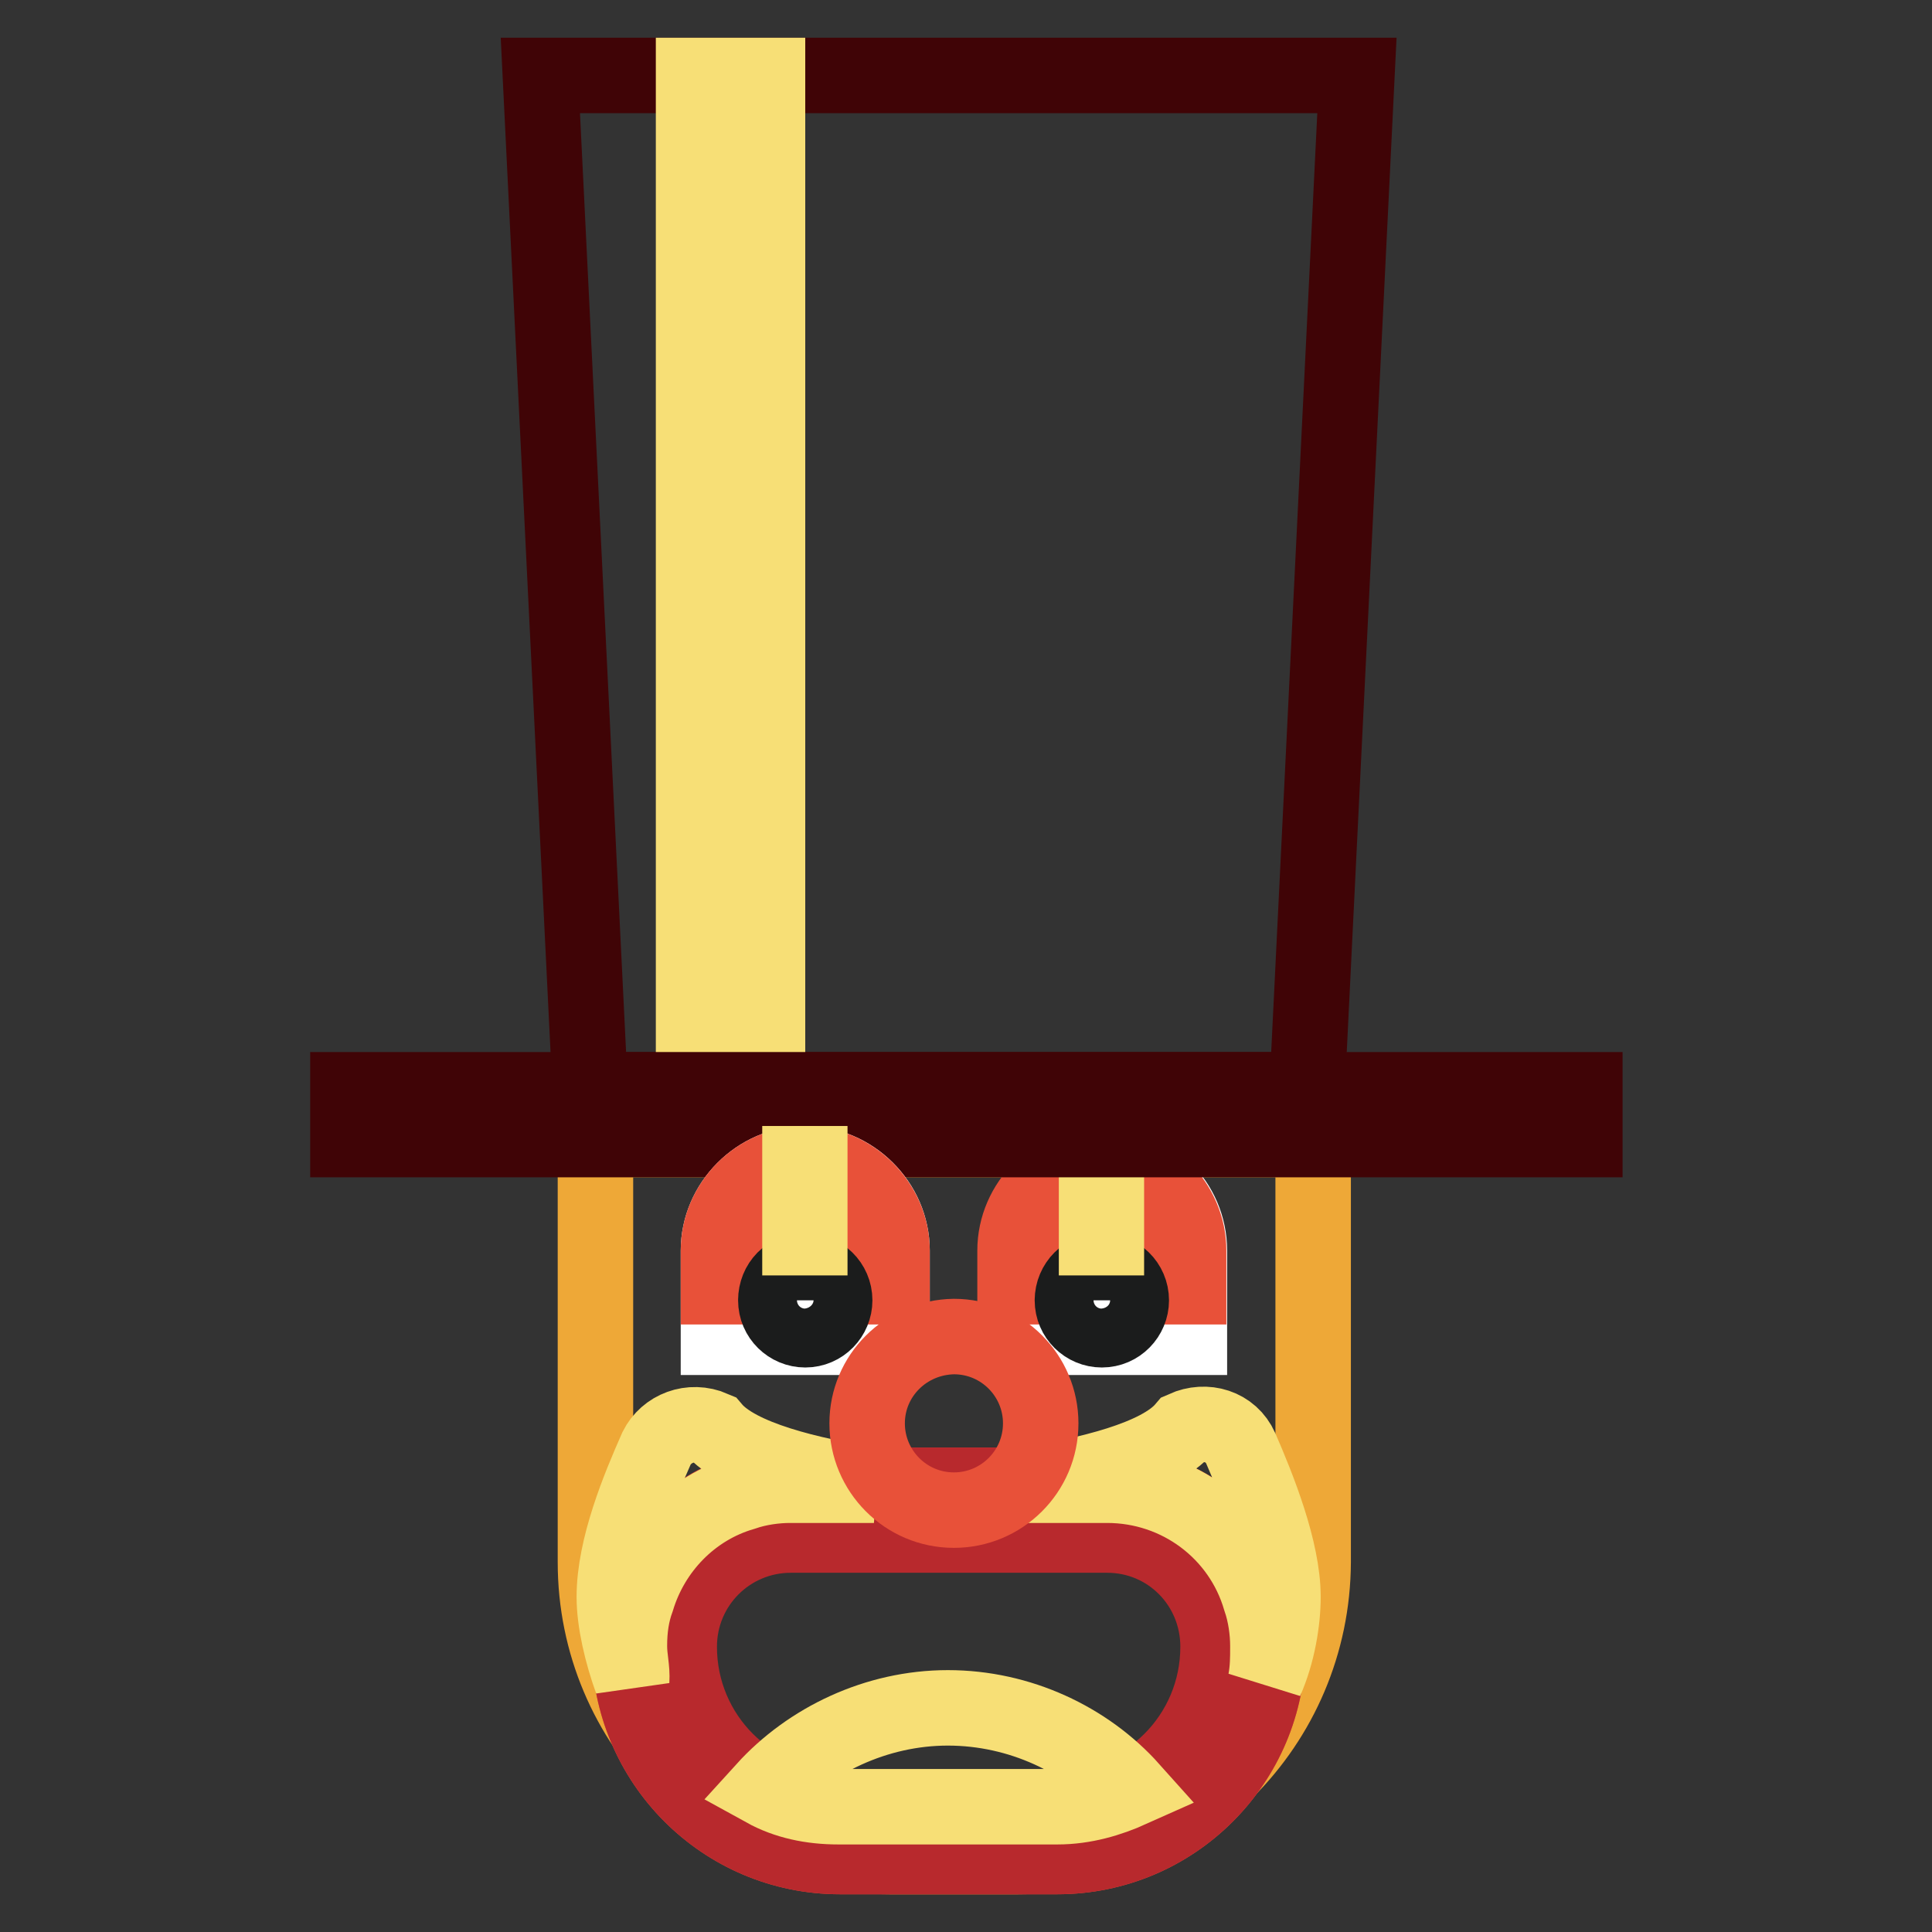<?xml version="1.0" encoding="utf-8"?>
<!-- Svg Vector Icons : http://www.onlinewebfonts.com/icon -->
<!DOCTYPE svg PUBLIC "-//W3C//DTD SVG 1.1//EN" "http://www.w3.org/Graphics/SVG/1.1/DTD/svg11.dtd">
<svg version="1.1" xmlns="http://www.w3.org/2000/svg" xmlns:xlink="http://www.w3.org/1999/xlink" x="0px" y="0px" viewBox="0 0 256 256" enable-background="new 0 0 256 256" xml:space="preserve">
<rect x="0" y="0" width="256" height="256" fill="#333333" stroke="none"/>
<g> <path stroke-width="10" fill-opacity="0" stroke="#eea837"  d="M134.9,246h-17c-21.6,0-39-17.4-39-39v-56h95.1v56C173.9,228.6,156.5,246,134.9,246z"/> <path stroke-width="10" fill-opacity="0" stroke="#ffffff"  d="M157.5,177.2h-22.9v-11.5c0-6.2,5.2-11.5,11.5-11.5s11.5,5.2,11.5,11.5V177.2L157.5,177.2z"/> <path stroke-width="10" fill-opacity="0" stroke="#e85139"  d="M146,154.2c-6.2,0-11.5,5.2-11.5,11.5v9.8c0-6.2,5.2-11.5,11.5-11.5s11.5,5.2,11.5,11.5v-9.8 C157.5,159.5,152.3,154.2,146,154.2z"/> <path stroke-width="10" fill-opacity="0" stroke="#1b1c1c"  d="M142.1,172.3c0,2.2,1.8,3.9,3.9,3.9c2.2,0,3.9-1.8,3.9-3.9c0,0,0,0,0,0c0-2.2-1.8-3.9-3.9-3.9 C143.9,168.3,142.1,170.1,142.1,172.3C142.1,172.2,142.1,172.2,142.1,172.3z"/> <path stroke-width="10" fill-opacity="0" stroke="#f7df76"  d="M146,154.2h-0.7v9.8h1.3v-9.8H146L146,154.2z"/> <path stroke-width="10" fill-opacity="0" stroke="#400406"  d="M173.2,144.4H78.2L71.6,10h108.2L173.2,144.4z"/> <path stroke-width="10" fill-opacity="0" stroke="#f7df76"  d="M91.9,10h9.8v134.4h-9.8V10z"/> <path stroke-width="10" fill-opacity="0" stroke="#400406"  d="M46.1,144.4h163.9v6.6H46.1V144.4z"/> <path stroke-width="10" fill-opacity="0" stroke="#ffffff"  d="M118.2,177.2H95.2v-11.5c0-6.2,5.2-11.5,11.5-11.5c6.2,0,11.5,5.2,11.5,11.5V177.2z"/> <path stroke-width="10" fill-opacity="0" stroke="#e85139"  d="M106.7,154.2c-6.2,0-11.5,5.2-11.5,11.5v9.8c0-6.2,5.2-11.5,11.5-11.5c6.2,0,11.5,5.2,11.5,11.5v-9.8 C118.2,159.5,112.9,154.2,106.7,154.2z"/> <path stroke-width="10" fill-opacity="0" stroke="#1b1c1c"  d="M102.8,172.3c0,2.2,1.8,3.9,3.9,3.9c2.2,0,3.9-1.8,3.9-3.9c0,0,0,0,0,0c0-2.2-1.8-3.9-3.9-3.9 C104.5,168.3,102.8,170.1,102.8,172.3C102.8,172.2,102.8,172.2,102.8,172.3z"/> <path stroke-width="10" fill-opacity="0" stroke="#f7df76"  d="M106.7,154.2H106v9.8h1.3v-9.8H106.7z"/> <path stroke-width="10" fill-opacity="0" stroke="#de2726"  d="M167,211.9c0.7,2,1,4.3,1,6.2C168,215.8,167.7,213.9,167,211.9z"/> <path stroke-width="10" fill-opacity="0" stroke="#e85139"  d="M140.1,246h-28.8c-15.4,0-27.9-12.5-27.9-27.9c0-11.8,9.5-21.3,21.3-21.3h42c11.8,0,21.3,9.5,21.3,21.3 C168,233.5,155.5,246,140.1,246z"/> <path stroke-width="10" fill-opacity="0" stroke="#b8292d"  d="M146.7,203.4c8.2,0,14.7,6.6,14.7,14.8c0,11.8-9.5,21.3-21.3,21.3h-28.8c-11.8,0-21.3-9.5-21.3-21.3 c0-8.2,6.6-14.8,14.8-14.8H146.7 M146.7,196.8h-42c-11.8,0-21.3,9.5-21.3,21.3c0,15.4,12.5,27.9,27.9,27.9h28.8 c15.4,0,27.9-12.5,27.9-27.9C168,206.3,158.5,196.8,146.7,196.8L146.7,196.8z"/> <path stroke-width="10" fill-opacity="0" stroke="#f7df76"  d="M83.4,218.1c0-2.3,0.3-4.3,1-6.2c2-6.6,7.2-12.1,14.1-14.1c2-0.7,4.3-1,6.2-1h11.1 c-8.5-1.3-18-3.6-21.3-7.5c-3-1.3-6.2,0-7.5,2.6c-2.3,5.2-5.6,13.1-5.6,19.7c0,3.3,1,7.5,2.3,11.1 C83.8,221.1,83.4,219.8,83.4,218.1z M146.7,196.8c9.5,0,17.7,6.2,20.3,15.1c0.7,2,1,4.3,1,6.2c0,1.6,0,3-0.3,4.6 c1.6-3.6,2.3-7.9,2.3-11.1c0-6.2-3.3-14.4-5.6-19.7c-1.3-2.9-4.6-3.9-7.5-2.6c-3.3,3.9-12.8,6.2-21.3,7.5H146.7z M140.1,239.4 c3.6,0,6.9-1,9.8-2.3c-5.9-6.6-14.8-10.8-24.3-10.8s-18.4,4.3-24.3,10.8c2.9,1.6,6.2,2.3,9.8,2.3H140.1L140.1,239.4z"/> <path stroke-width="10" fill-opacity="0" stroke="#e85139"  d="M114.9,188.6c0,6.3,5.1,11.5,11.5,11.5c6.3,0,11.5-5.1,11.5-11.5c0-6.3-5.1-11.5-11.5-11.5 C120,177.2,114.9,182.3,114.9,188.6C114.9,188.6,114.9,188.6,114.9,188.6z"/></g>
</svg>
